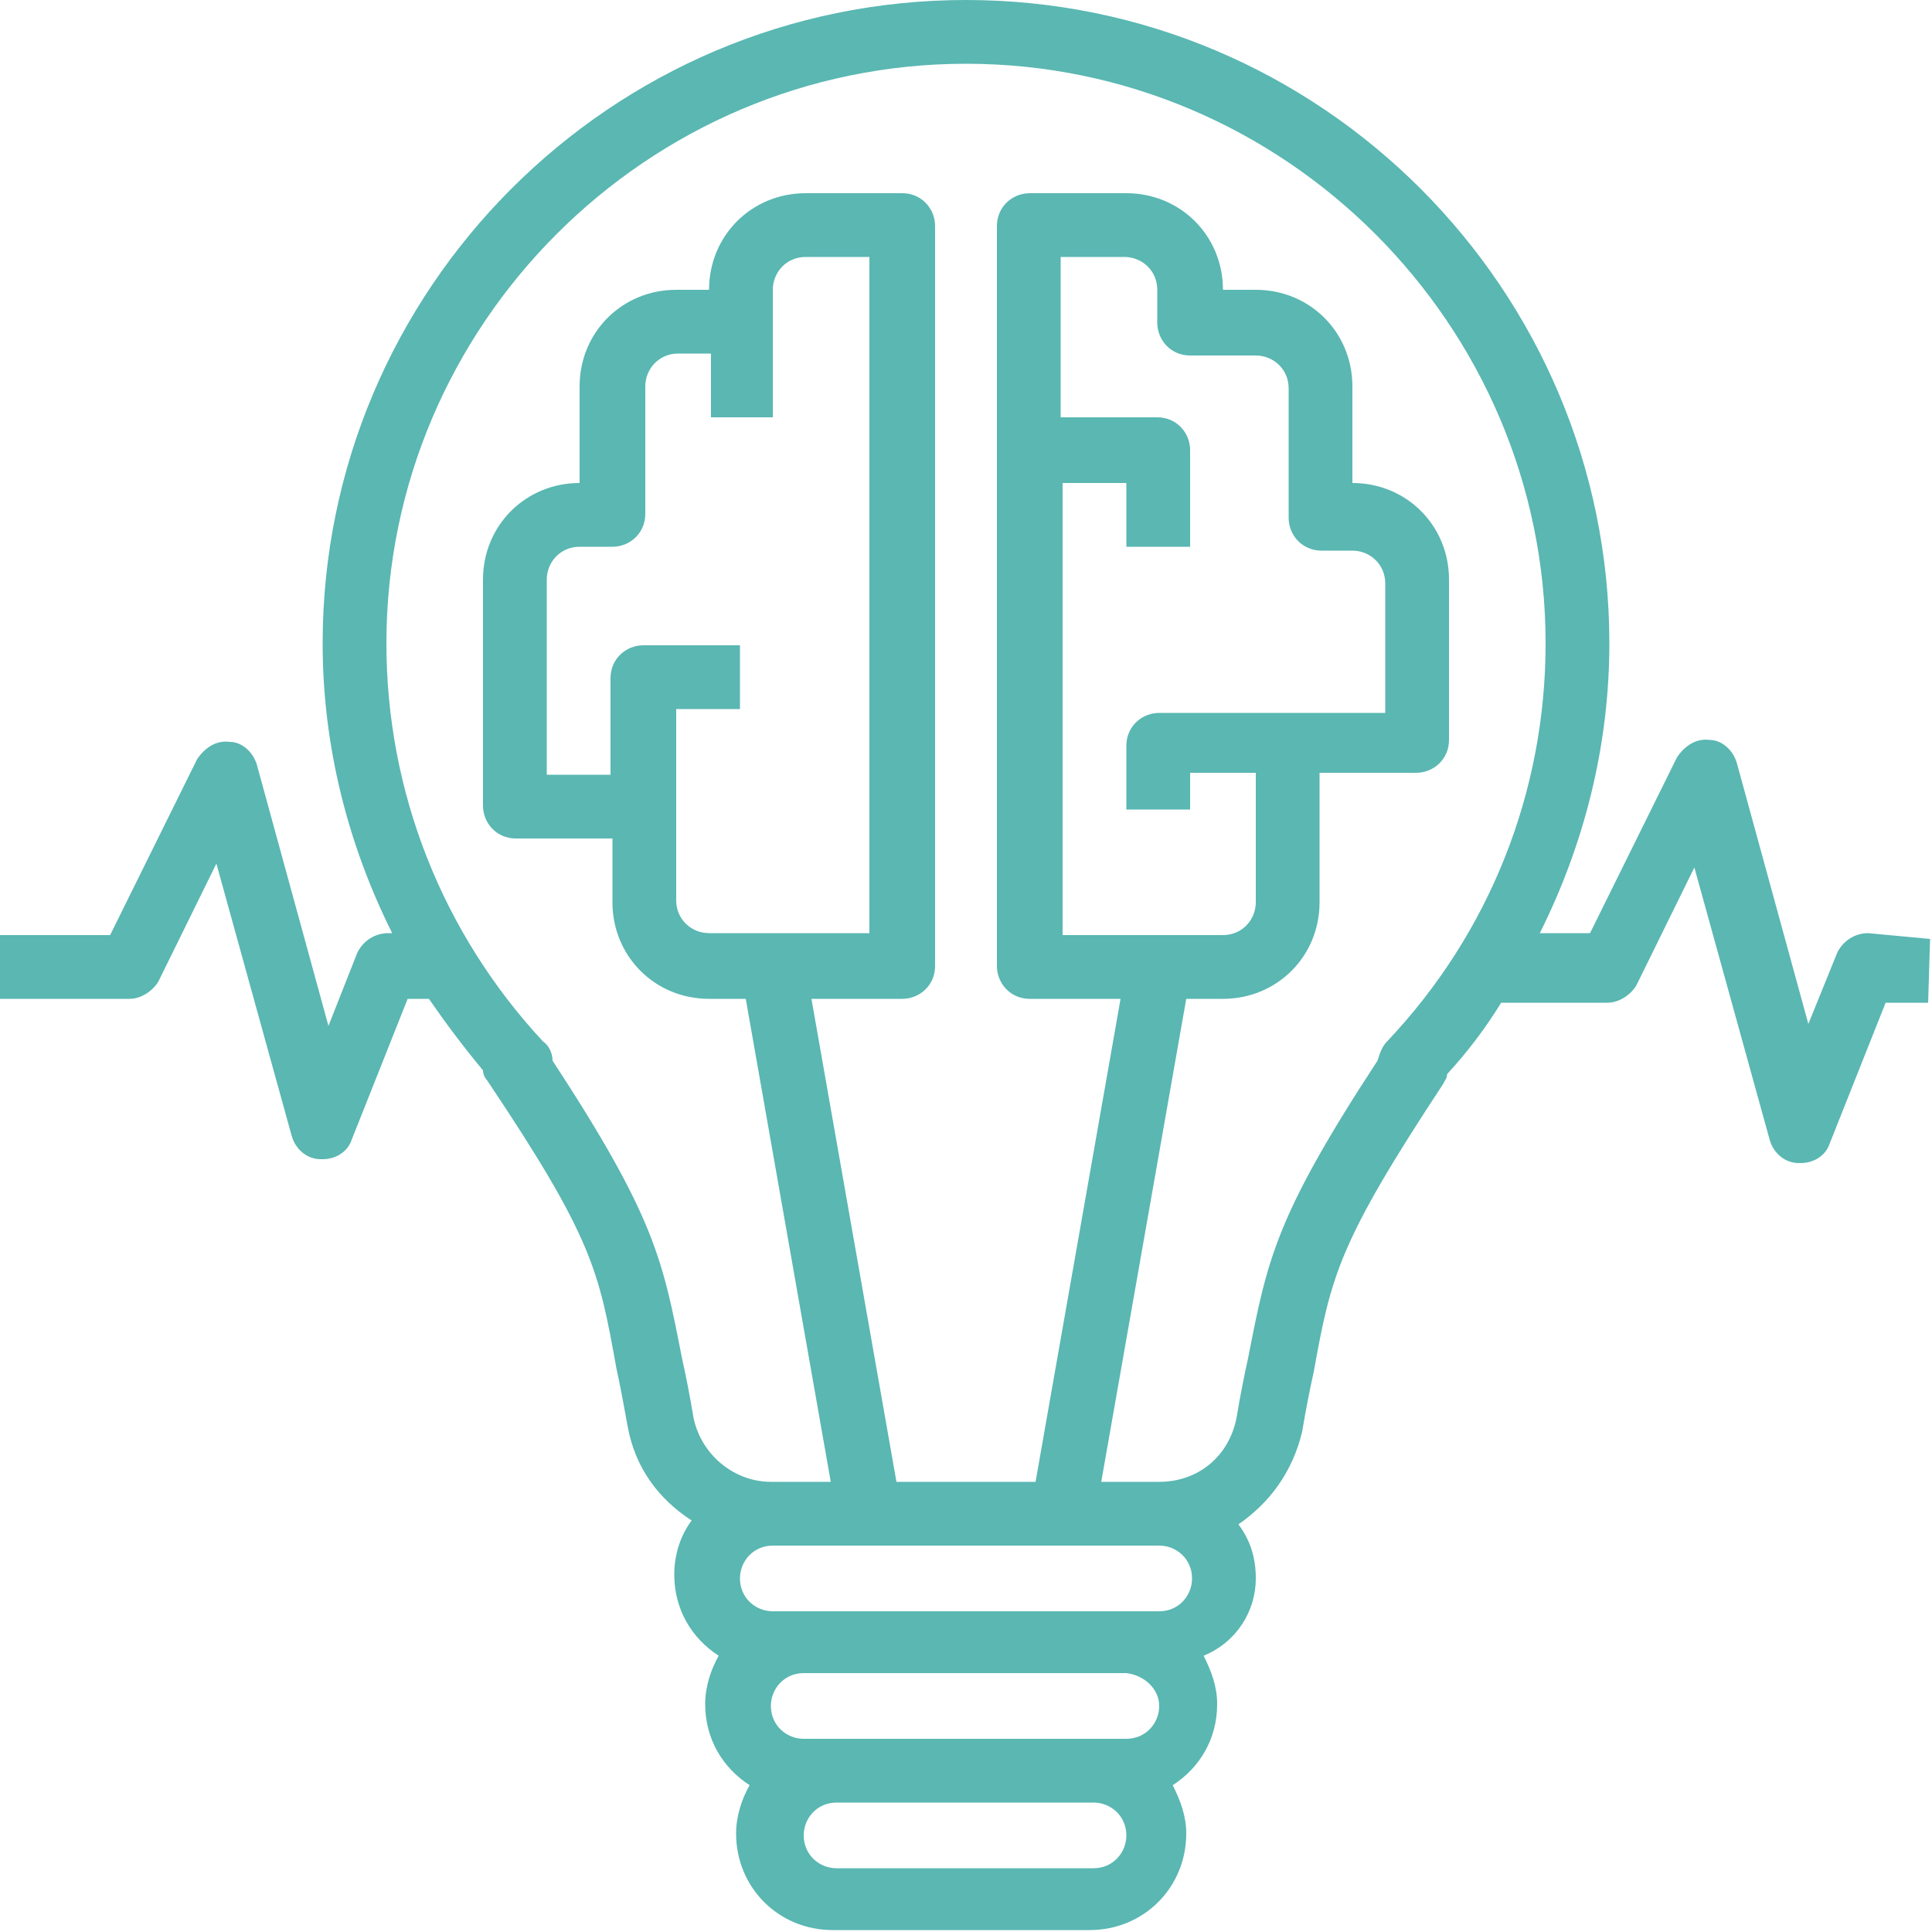 <?xml version="1.0" encoding="utf-8"?>
<!-- Generator: Adobe Illustrator 21.0.2, SVG Export Plug-In . SVG Version: 6.00 Build 0)  -->
<svg version="1.1" id="Layer_1" xmlns="http://www.w3.org/2000/svg" xmlns:xlink="http://www.w3.org/1999/xlink" x="0px" y="0px"
	 viewBox="0 0 100 100" style="enable-background:new 0 0 100 100;" xml:space="preserve">
<style type="text/css">
	.st0{fill:#5AB7B2;}
</style>
<path class="st0" d="M96.7,48.3c-0.7,0-1.3,0.4-1.6,1l-1.5,3.7l-3.7-13.5c-0.2-0.7-0.8-1.2-1.4-1.2c-0.7-0.1-1.3,0.3-1.7,0.9
	l-4.5,9.1h-2.6c2.3-4.6,3.6-9.7,3.6-15C83.3,15,68.4,0,50,0S16.7,15,16.7,33.3c0,5.3,1.3,10.4,3.6,15l-0.2,0c-0.7,0-1.3,0.4-1.6,1
	L17,53.1l-3.7-13.5c-0.2-0.7-0.8-1.2-1.4-1.2c-0.7-0.1-1.3,0.3-1.7,0.9l-4.5,9.1H0v3.3h6.7c0.6,0,1.2-0.4,1.5-0.9l3-6.1l3.9,14.1
	c0.2,0.7,0.8,1.2,1.5,1.2c0,0,0.1,0,0.1,0c0.7,0,1.3-0.4,1.5-1l2.9-7.3l1.1,0c0.9,1.3,1.8,2.5,2.8,3.7c0,0.2,0.1,0.4,0.2,0.5
	c5.5,8.2,5.8,9.9,6.7,14.9c0.2,0.9,0.4,2,0.6,3.1c0.4,2.1,1.6,3.7,3.3,4.8c-0.6,0.8-0.9,1.8-0.9,2.8c0,1.8,0.9,3.3,2.3,4.2
	c-0.4,0.7-0.7,1.6-0.7,2.5c0,1.8,0.9,3.3,2.3,4.2c-0.4,0.7-0.7,1.6-0.7,2.5c0,2.8,2.2,5,5,5h13.3c2.8,0,5-2.2,5-5
	c0-0.9-0.3-1.7-0.7-2.5c1.4-0.9,2.3-2.4,2.3-4.2c0-0.9-0.3-1.7-0.7-2.5C64,85,65,83.4,65,81.7c0-1.1-0.3-2-0.9-2.8
	c1.6-1.1,2.8-2.7,3.3-4.8c0.2-1.2,0.4-2.2,0.6-3.1c0.9-5,1.3-6.7,6.7-14.9c0.1-0.2,0.2-0.3,0.2-0.5c1.1-1.2,2-2.4,2.8-3.7h5.5
	c0.6,0,1.2-0.4,1.5-0.9l3-6.1l3.9,14.1c0.2,0.7,0.8,1.2,1.5,1.2c0,0,0.1,0,0.1,0c0.7,0,1.3-0.4,1.5-1l2.9-7.3l2.2,0l0.1-3.3
	L96.7,48.3z M60,80c0.9,0,1.7,0.7,1.7,1.7c0,0.9-0.7,1.7-1.7,1.7h-1.7H41.7H40c-0.9,0-1.7-0.7-1.7-1.7c0-0.9,0.7-1.7,1.7-1.7H60z
	 M60,88.3c0,0.9-0.7,1.7-1.7,1.7h-1.7H43.3h-1.7c-0.9,0-1.7-0.7-1.7-1.7c0-0.9,0.7-1.7,1.7-1.7h16.7C59.2,86.7,60,87.4,60,88.3z
	 M56.6,96.7H43.3c-0.9,0-1.7-0.7-1.7-1.7c0-0.9,0.7-1.7,1.7-1.7h13.3c0.9,0,1.7,0.7,1.7,1.7C58.3,95.9,57.6,96.7,56.6,96.7z
	 M71.8,53.9c-0.3,0.3-0.4,0.7-0.5,1c-5.3,8.1-5.7,10.3-6.7,15.4c-0.2,0.9-0.4,1.9-0.6,3.1c-0.4,2-2,3.3-4,3.3H60h-3l4.4-25h1.9
	c2.8,0,5-2.2,5-5V40h5c0.9,0,1.7-0.7,1.7-1.7V30c0-2.8-2.2-5-5-5v-5c0-2.8-2.2-5-5-5h-1.7c0-2.8-2.2-5-5-5h-5
	c-0.9,0-1.7,0.7-1.7,1.7V50c0,0.9,0.7,1.7,1.7,1.7H58l-4.4,25h-7.2l-4.4-25h4.7c0.9,0,1.7-0.7,1.7-1.7V11.7c0-0.9-0.7-1.7-1.7-1.7
	h-5c-2.8,0-5,2.2-5,5H35c-2.8,0-5,2.2-5,5v5c-2.8,0-5,2.2-5,5v11.7c0,0.9,0.7,1.7,1.7,1.7h5v3.3c0,2.8,2.2,5,5,5h1.9l4.4,25h-3h-0.1
	c-1.9,0-3.6-1.4-4-3.3c-0.2-1.2-0.4-2.2-0.6-3.1c-1-5.1-1.4-7.3-6.7-15.4c0-0.4-0.2-0.8-0.5-1C22.9,48.3,20,41,20,33.3
	c0-16.5,13.5-30,30-30s30,13.5,30,30C80,41,77.1,48.3,71.8,53.9z M55,25h3.3v3.3h3.3v-5c0-0.9-0.7-1.7-1.7-1.7h-5v-8.3h3.3
	c0.9,0,1.7,0.7,1.7,1.7v1.7c0,0.9,0.7,1.7,1.7,1.7H65c0.9,0,1.7,0.7,1.7,1.7v6.7c0,0.9,0.7,1.7,1.7,1.7H70c0.9,0,1.7,0.7,1.7,1.7
	v6.7h-5H60c-0.9,0-1.7,0.7-1.7,1.7v3.3h3.3V40H65v6.7c0,0.9-0.7,1.7-1.7,1.7H55V25z M35,41.7v-5h3.3v-3.3h-5c-0.9,0-1.7,0.7-1.7,1.7
	v5h-3.3V30c0-0.9,0.7-1.7,1.7-1.7h1.7c0.9,0,1.7-0.7,1.7-1.7V20c0-0.9,0.7-1.7,1.7-1.7h1.7v3.3H40v-5V15c0-0.9,0.7-1.7,1.7-1.7H45
	v35h-8.3c-0.9,0-1.7-0.7-1.7-1.7V41.7z"/>
</svg>
